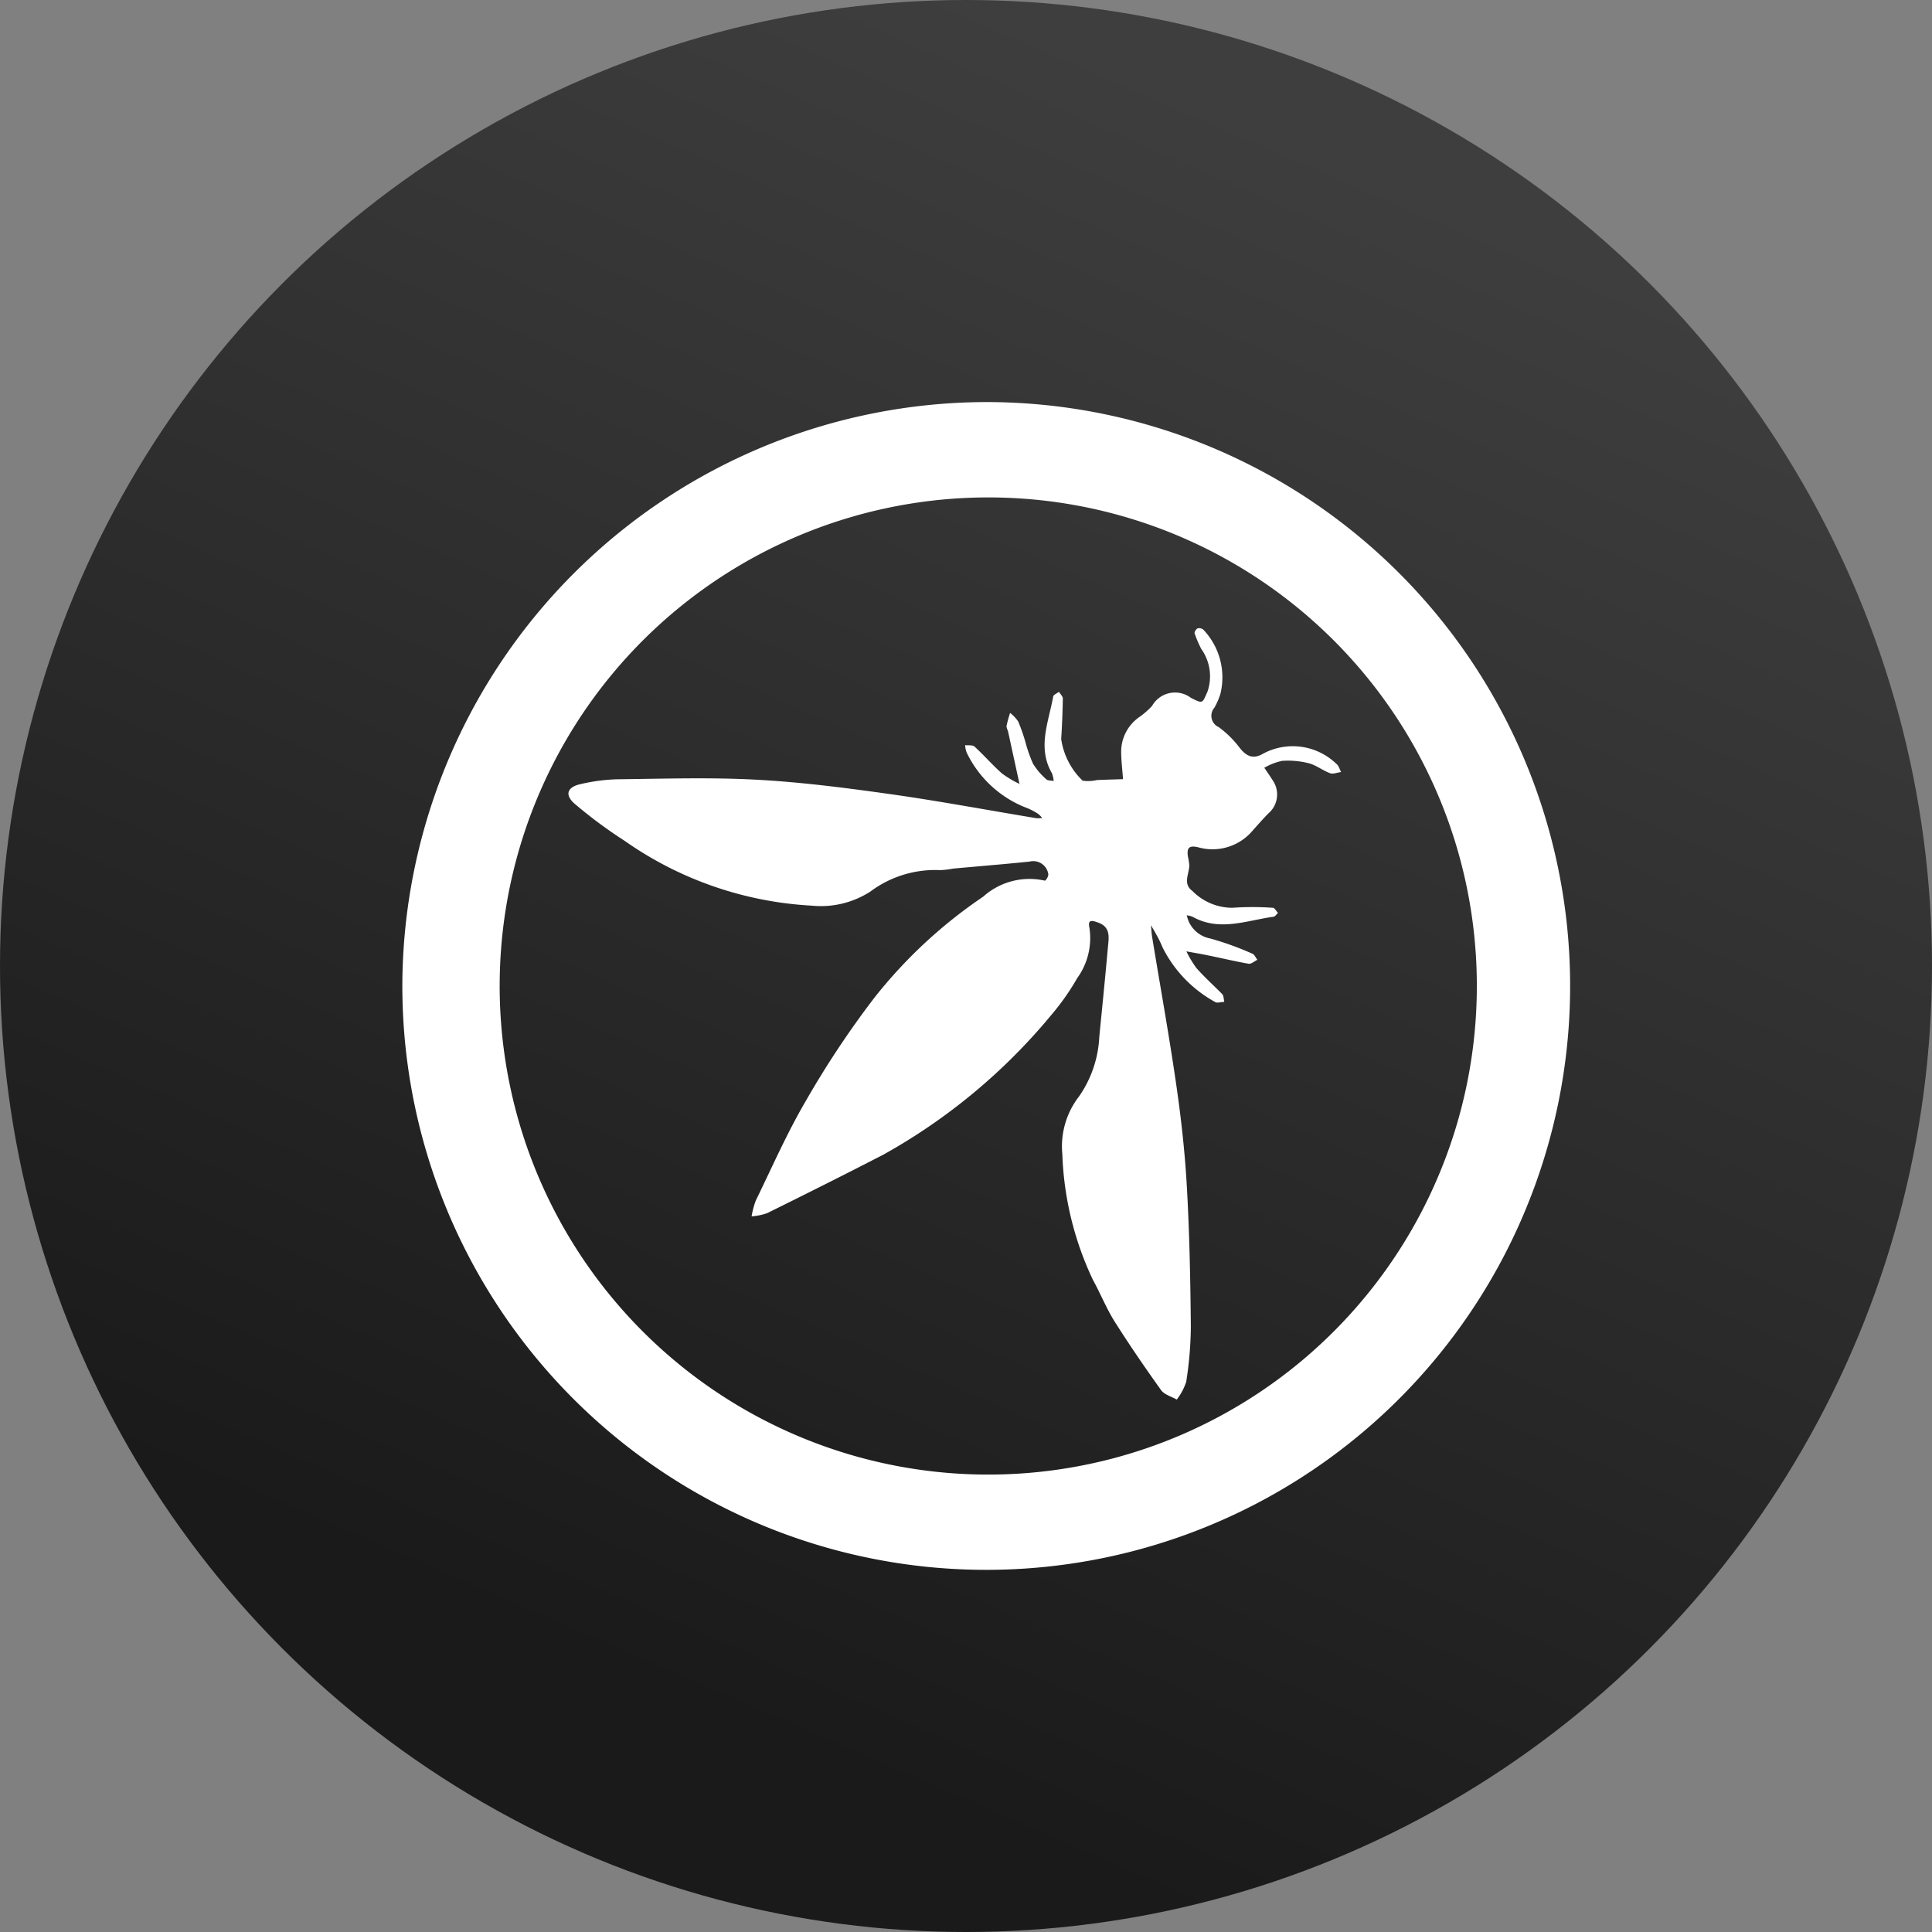 <svg id="banner-main1" xmlns="http://www.w3.org/2000/svg" xmlns:xlink="http://www.w3.org/1999/xlink" width="45" height="45" viewBox="0 0 45 45">
  <rect x="0" y="0" width="45" height="45" fill="#808080" stroke="none"/>
  <defs>
    <linearGradient id="linear-gradient" x1="0.5" x2="0.156" y2="0.791" gradientUnits="objectBoundingBox">
      <stop offset="0" stop-color="#3e3e3e"/>
      <stop offset="1" stop-color="#1a1a1a"/>
    </linearGradient>
    <clipPath id="clip-path">
      <rect id="Rectangle_429" data-name="Rectangle 429" width="27.258" height="27.206" transform="translate(0 0)" fill="#fff"/>
    </clipPath>
  </defs>
  <circle id="Ellipse_1" data-name="Ellipse 1" cx="22.5" cy="22.5" r="22.5" fill="url(#linear-gradient)"/>
  <g id="Group_2024" data-name="Group 2024" transform="translate(9.371 9.366)">
    <g id="Group_2024-2" data-name="Group 2024" transform="translate(0 0.003)" clip-path="url(#clip-path)">
      <path id="Path_7195" data-name="Path 7195" d="M13.643,0A13.6,13.6,0,1,1,0,13.472,13.63,13.63,0,0,1,13.643,0m-.028,2.221a11.38,11.38,0,1,0,11.41,11.2,11.375,11.375,0,0,0-11.41-11.2" transform="translate(0.001 -0.004)" fill="#fff"/>
      <path id="Path_7196" data-name="Path 7196" d="M200.208,261.108q-.132-.606-.264-1.212c-.011-.048-.044-.1-.037-.143a2.878,2.878,0,0,1,.082-.3.891.891,0,0,1,.189.2,4.321,4.321,0,0,1,.165.468,3.352,3.352,0,0,0,.18.515,1.6,1.6,0,0,0,.308.362c.036.036.114.028.173.041a.638.638,0,0,0-.041-.182c-.346-.6-.075-1.193.03-1.786.008-.043.088-.073.134-.109.032.053.091.105.09.157q-.007.471-.038.942a1.678,1.678,0,0,0,.5.971.933.933,0,0,0,.333-.015c.2-.009.405-.014.608-.021-.015-.2-.039-.4-.043-.594a.985.985,0,0,1,.424-.854,1.833,1.833,0,0,0,.294-.257.615.615,0,0,1,.907-.188c.281.141.263.133.387-.152a1.1,1.1,0,0,0-.149-.991,2.868,2.868,0,0,1-.153-.358c-.01-.03.033-.1.068-.117a.154.154,0,0,1,.132.026,1.612,1.612,0,0,1,.4,1.5,1.709,1.709,0,0,1-.138.319.288.288,0,0,0,.1.454,2.373,2.373,0,0,1,.489.484c.158.2.315.27.549.132a1.461,1.461,0,0,1,1.7.238c.055.038.075.126.112.192-.087.011-.185.054-.258.027-.17-.062-.321-.186-.493-.231a1.968,1.968,0,0,0-.626-.056,1.479,1.479,0,0,0-.412.16c.066.1.138.2.2.3a.58.58,0,0,1-.108.767c-.126.129-.245.264-.366.4a1.221,1.221,0,0,1-1.262.387c-.224-.054-.272.019-.243.214a1.521,1.521,0,0,1,.032.2c0,.2-.157.436.07.6a1.309,1.309,0,0,0,.933.394,6.766,6.766,0,0,1,.943,0c.041,0,.08.078.12.12-.035.031-.067.084-.106.089-.628.086-1.257.351-1.885,0a.528.528,0,0,0-.133-.034.827.827,0,0,0,.037.126.69.69,0,0,0,.512.415,7.023,7.023,0,0,1,.979.354c.049.019.077.093.115.141-.066.033-.139.1-.2.093-.326-.057-.648-.135-.972-.2-.162-.034-.325-.06-.487-.09l-.025-.031.029.027a2.432,2.432,0,0,0,.241.4c.186.21.4.4.595.6.038.04.034.12.049.182-.074,0-.17.036-.218,0a2.961,2.961,0,0,1-1.22-1.27,2.494,2.494,0,0,0-.129-.269c-.044-.084-.094-.165-.141-.248.009.093.013.187.028.28.19,1.159.4,2.315.567,3.477.113.785.2,1.576.243,2.368.06,1.074.081,2.151.091,3.227a8.617,8.617,0,0,1-.108,1.285,1.388,1.388,0,0,1-.22.413c-.124-.071-.288-.114-.364-.219-.376-.525-.741-1.058-1.084-1.6-.193-.308-.329-.651-.505-.97a7.424,7.424,0,0,1-.712-2.921,1.9,1.9,0,0,1,.391-1.354,2.645,2.645,0,0,0,.47-1.391c.069-.691.138-1.383.2-2.075.02-.225.075-.474-.231-.582-.13-.046-.244-.08-.2.119a1.588,1.588,0,0,1-.284,1.177,5.6,5.6,0,0,1-.6.854,13.739,13.739,0,0,1-3.915,3.257c-.9.464-1.8.915-2.707,1.363a1.452,1.452,0,0,1-.362.075,1.9,1.9,0,0,1,.1-.373c.378-.775.725-1.568,1.16-2.311a21.712,21.712,0,0,1,1.593-2.4,11.24,11.24,0,0,1,2.54-2.362,1.616,1.616,0,0,1,1.441-.373.229.229,0,0,0,.078-.145.354.354,0,0,0-.437-.3c-.592.061-1.186.109-1.779.163a2.078,2.078,0,0,1-.3.036,2.521,2.521,0,0,0-1.631.5,2.126,2.126,0,0,1-1.368.327,8.359,8.359,0,0,1-4.355-1.51,10.873,10.873,0,0,1-1.154-.855c-.251-.213-.188-.4.14-.468a4.238,4.238,0,0,1,.835-.11c1.078-.012,2.159-.048,3.234.009,1.039.055,2.076.188,3.107.333,1.146.161,2.285.375,3.427.564a.672.672,0,0,0,.137-.005.514.514,0,0,0-.1-.1,1.52,1.52,0,0,0-.311-.154,2.575,2.575,0,0,1-1.343-1.26.522.522,0,0,1-.04-.182c.074.009.173-.008.218.033.219.2.416.428.638.625a2.4,2.4,0,0,0,.4.24l.027.028Z" transform="translate(-185.833 -252.217)" fill="#fff"/>
    </g>
  </g>
</svg>
